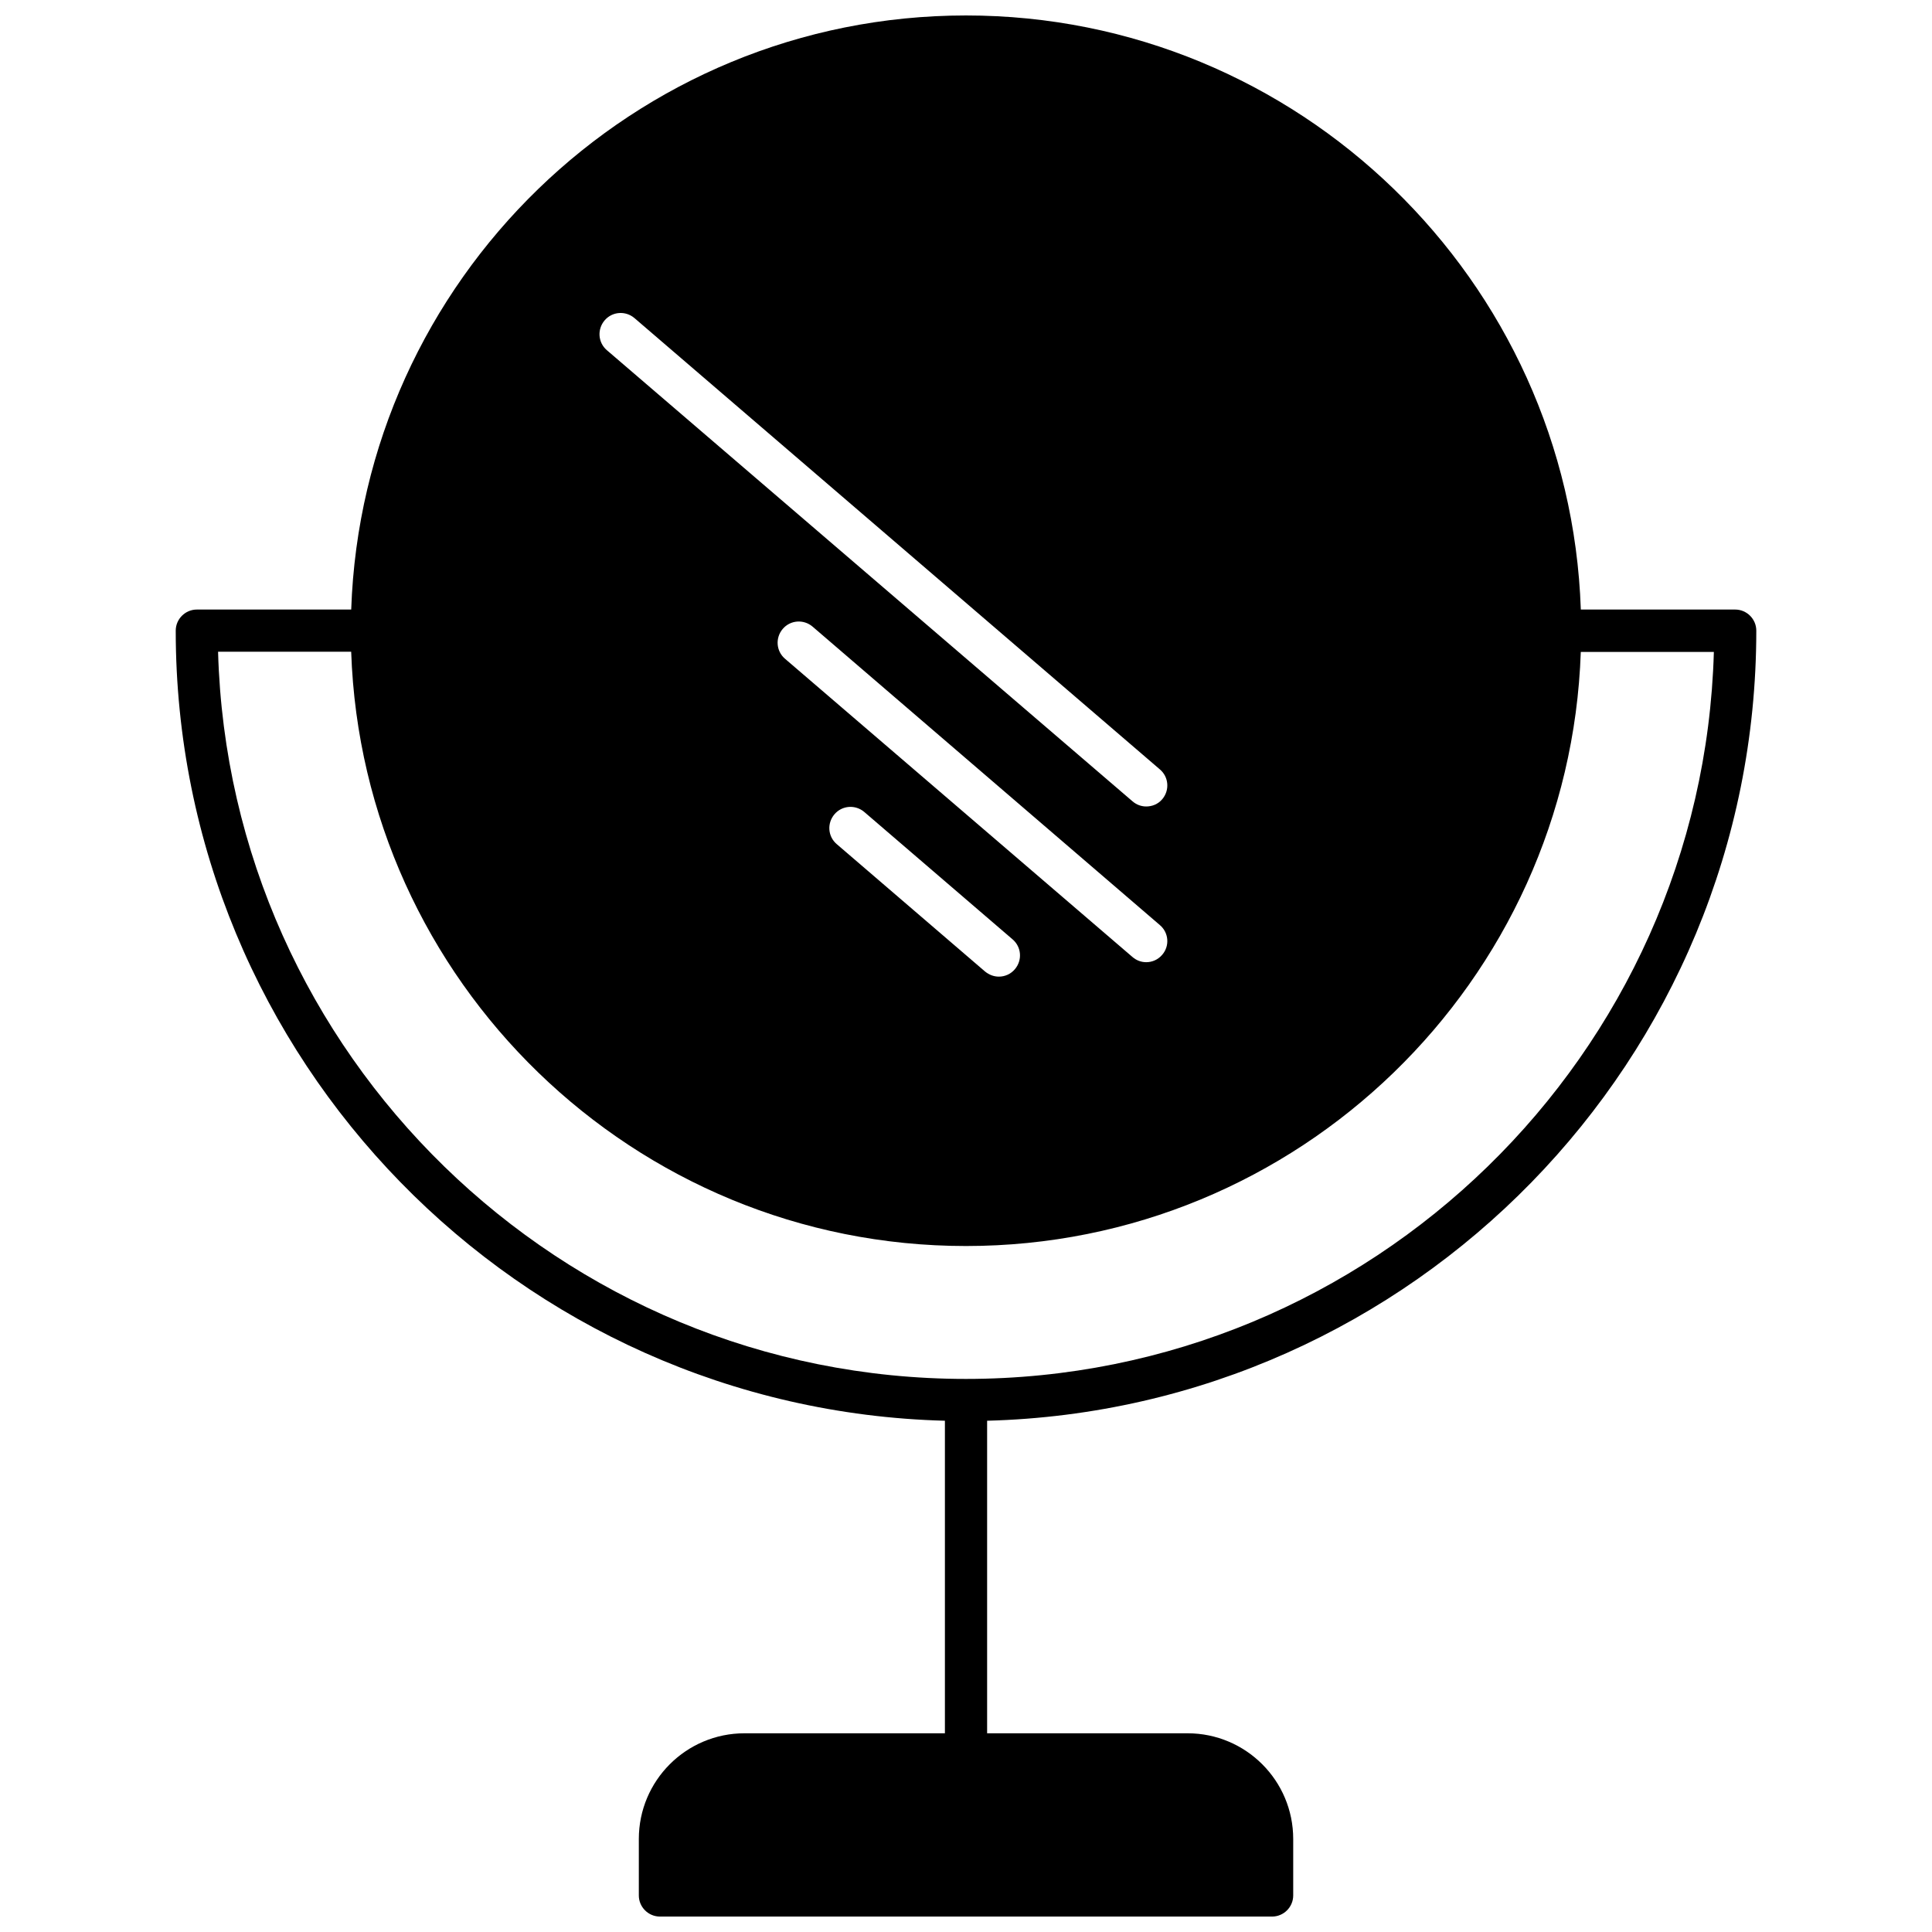 <?xml version="1.0" encoding="UTF-8"?>
<!-- Uploaded to: ICON Repo, www.svgrepo.com, Generator: ICON Repo Mixer Tools -->
<svg width="800px" height="800px" version="1.1" viewBox="144 144 512 512" xmlns="http://www.w3.org/2000/svg">
 <defs>
  <clipPath id="a">
   <path d="m190 148.09h420v503.81h-420z"/>
  </clipPath>
 </defs>
 <g clip-path="url(#a)">
  <path d="m394.41 520.51v82.828h-53.102c-15.469 0-28.012 12.543-28.012 28.012v14.965c0 3.074 2.519 5.594 5.594 5.594h162.23c3.074 0 5.594-2.519 5.594-5.594v-14.965c0-15.469-12.543-28.012-28.012-28.012h-53.105v-82.828c112.9-2.973 203.84-95.723 203.84-209.38 0-3.074-2.519-5.594-5.594-5.594h-40.91c-2.969-87.309-74.91-157.44-162.93-157.44s-159.96 70.129-162.93 157.44h-40.91c-3.074 0-5.594 2.519-5.594 5.594 0.004 113.66 90.941 206.41 203.84 209.38zm57.586-164.7c-1.109 1.309-2.672 1.914-4.231 1.914-1.309 0-2.57-0.453-3.629-1.359l-139.3-119.55c-2.367-2.016-2.621-5.543-0.605-7.91s5.543-2.621 7.91-0.605l139.25 119.61c2.367 2.012 2.621 5.539 0.605 7.906zm0 41.215c-1.109 1.309-2.672 1.965-4.231 1.965-1.309 0-2.57-0.453-3.629-1.359l-92.098-79.051c-2.367-2.016-2.621-5.543-0.605-7.91 2.016-2.367 5.543-2.621 7.91-0.605l92.047 79.102c2.367 2.016 2.621 5.539 0.605 7.859zm-86.855-37.234c2.016-2.367 5.543-2.621 7.91-0.605l39.297 33.754c2.367 2.016 2.621 5.543 0.605 7.91-1.109 1.309-2.672 1.965-4.231 1.965-1.309 0-2.57-0.453-3.68-1.359l-39.297-33.754c-2.371-2.016-2.621-5.539-0.605-7.91zm-163.34-43.074h35.266c2.973 87.359 74.918 157.49 162.93 157.49s159.96-70.129 162.93-157.44h35.266c-2.973 106.71-90.738 192.66-198.2 192.66-107.46 0-195.23-85.949-198.2-192.71z"/>
 </g>
</svg>